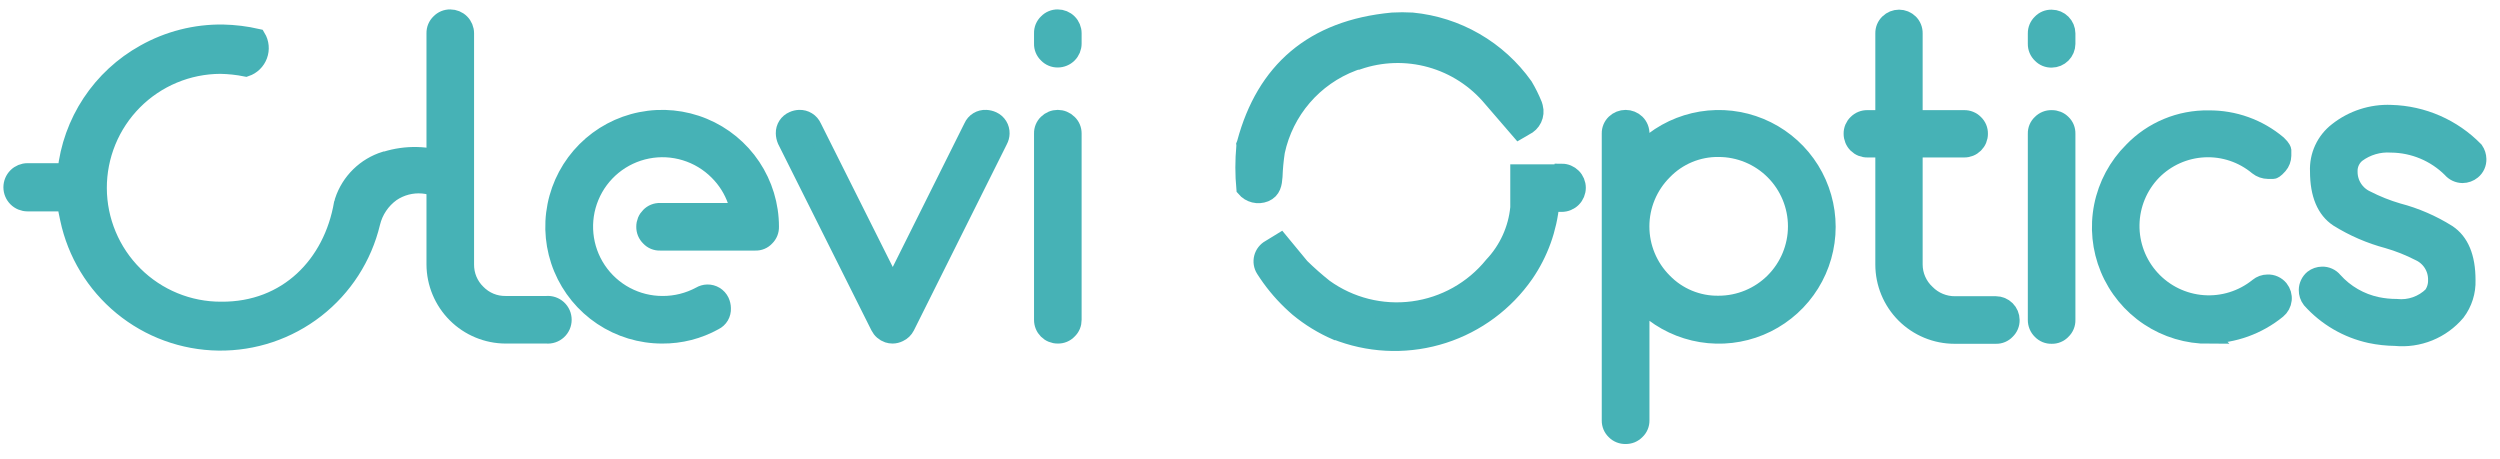 <svg width="147" height="27" viewBox="0 0 147 27" fill="none" xmlns="http://www.w3.org/2000/svg">
<path d="M74.385 11.372C74.825 11.188 74.884 10.792 74.913 10.374C74.931 9.882 74.978 9.392 75.053 8.906C75.306 7.728 75.85 6.633 76.636 5.72C77.422 4.807 78.424 4.106 79.551 3.681L79.771 3.6H79.837C81.218 3.122 82.712 3.077 84.118 3.47C85.526 3.864 86.779 4.677 87.712 5.802L89.326 7.673L89.678 7.468C89.892 7.37 90.064 7.2 90.165 6.988C90.265 6.776 90.288 6.535 90.228 6.308L90.184 6.161C90.029 5.779 89.845 5.408 89.634 5.053C88.871 3.981 87.886 3.085 86.747 2.427C85.607 1.768 84.34 1.363 83.03 1.237C82.646 1.215 82.261 1.215 81.877 1.237C77.174 1.678 74.37 4.173 73.233 8.4C73.225 8.44 73.213 8.479 73.196 8.517C73.199 8.549 73.199 8.581 73.196 8.612C73.12 9.433 73.12 10.258 73.196 11.078C73.338 11.246 73.529 11.365 73.743 11.418C73.956 11.471 74.181 11.454 74.385 11.372Z" fill="#46B2B6" stroke="#46B2B6" stroke-miterlimit="10"/>
<path d="M26.737 9.295C26.663 9.464 26.553 9.574 26.348 9.493C25.168 9.059 23.878 9.028 22.679 9.405H22.635C22.065 9.583 21.547 9.893 21.12 10.31C20.694 10.727 20.373 11.239 20.184 11.805C20.184 11.893 20.14 11.959 20.132 11.981C19.523 15.525 16.896 18.27 13.007 18.24C12.061 18.244 11.124 18.061 10.25 17.702C9.375 17.343 8.58 16.816 7.909 16.15C7.238 15.484 6.705 14.692 6.34 13.82C5.975 12.948 5.785 12.012 5.782 11.067C5.779 10.122 5.962 9.185 6.32 8.31C6.679 7.435 7.206 6.64 7.872 5.969C8.538 5.298 9.33 4.765 10.202 4.4C11.074 4.035 12.01 3.846 12.955 3.842C13.461 3.851 13.964 3.905 14.46 4.004C14.635 3.945 14.795 3.847 14.928 3.718C15.061 3.589 15.163 3.431 15.227 3.257C15.291 3.083 15.316 2.897 15.298 2.713C15.281 2.529 15.223 2.35 15.127 2.191C14.465 2.04 13.789 1.957 13.109 1.942C11.494 1.919 9.902 2.324 8.493 3.116C7.22 3.823 6.136 4.826 5.332 6.041C4.529 7.256 4.03 8.646 3.878 10.095H1.617C1.374 10.095 1.141 10.191 0.969 10.363C0.797 10.535 0.7 10.769 0.7 11.012C0.7 11.255 0.797 11.489 0.969 11.661C1.141 11.833 1.374 11.929 1.617 11.929H3.885C3.885 12.245 3.966 12.553 4.032 12.869C4.461 14.898 5.567 16.721 7.17 18.038C8.773 19.356 10.776 20.088 12.85 20.115C14.925 20.143 16.946 19.463 18.583 18.189C20.22 16.915 21.375 15.121 21.857 13.104C22.027 12.4 22.443 11.78 23.031 11.357C23.568 10.992 24.215 10.824 24.861 10.88C25.508 10.936 26.116 11.213 26.583 11.665L26.671 11.746C26.621 10.928 26.643 10.108 26.737 9.295Z" fill="#46B2B6" stroke="#46B2B6" stroke-miterlimit="10"/>
<path d="M91.821 10.161H89.304V10.55C89.304 10.726 89.304 10.902 89.304 11.078C89.304 11.291 89.304 11.496 89.304 11.702C89.304 11.907 89.304 12.186 89.304 12.208C89.182 13.475 88.643 14.665 87.77 15.591C86.601 17.032 84.925 17.971 83.085 18.215C81.246 18.459 79.383 17.991 77.878 16.905C77.398 16.523 76.937 16.116 76.499 15.687L75.288 14.219L74.664 14.601C74.559 14.657 74.467 14.735 74.393 14.829C74.319 14.923 74.266 15.031 74.235 15.147C74.205 15.262 74.199 15.383 74.217 15.501C74.235 15.619 74.277 15.732 74.341 15.833C74.4 15.921 74.451 16.009 74.51 16.09C74.971 16.772 75.513 17.395 76.124 17.947L76.33 18.13C77.01 18.691 77.766 19.153 78.575 19.503H78.619L78.891 19.605C80.823 20.287 82.927 20.315 84.877 19.685C86.827 19.055 88.516 17.803 89.686 16.12C90.536 14.885 91.054 13.452 91.19 11.959H91.828C92.072 11.959 92.305 11.862 92.477 11.69C92.649 11.518 92.746 11.285 92.746 11.041C92.746 10.798 92.649 10.565 92.477 10.393C92.305 10.221 92.072 10.124 91.828 10.124L91.821 10.161Z" fill="#46B2B6" stroke="#46B2B6" stroke-miterlimit="10"/>
<path d="M29.738 19.701C28.637 19.699 27.58 19.261 26.801 18.483C26.021 17.704 25.581 16.649 25.577 15.547V1.956C25.574 1.837 25.596 1.719 25.641 1.609C25.687 1.499 25.755 1.4 25.841 1.318C25.923 1.233 26.021 1.165 26.129 1.12C26.238 1.074 26.355 1.052 26.473 1.054C26.712 1.054 26.942 1.149 27.111 1.318C27.28 1.487 27.375 1.717 27.375 1.956V15.547C27.372 15.857 27.431 16.165 27.549 16.451C27.668 16.737 27.843 16.997 28.065 17.213C28.282 17.437 28.542 17.613 28.83 17.732C29.118 17.851 29.427 17.909 29.738 17.903H32.13C32.255 17.892 32.381 17.906 32.5 17.946C32.619 17.986 32.728 18.051 32.821 18.135C32.913 18.22 32.987 18.323 33.038 18.438C33.088 18.552 33.114 18.676 33.114 18.802C33.114 18.927 33.088 19.051 33.038 19.166C32.987 19.281 32.913 19.384 32.821 19.468C32.728 19.553 32.619 19.617 32.5 19.657C32.381 19.697 32.255 19.712 32.13 19.701H29.738Z" fill="#46B2B6" stroke="#46B2B6" stroke-miterlimit="10"/>
<path d="M38.933 19.701C37.673 19.701 36.442 19.327 35.394 18.627C34.347 17.927 33.531 16.933 33.048 15.769C32.566 14.605 32.44 13.324 32.686 12.088C32.932 10.853 33.538 9.718 34.429 8.827C35.32 7.936 36.455 7.329 37.691 7.084C38.926 6.838 40.207 6.964 41.371 7.446C42.535 7.928 43.53 8.745 44.23 9.792C44.929 10.84 45.303 12.071 45.303 13.331C45.307 13.449 45.286 13.567 45.242 13.677C45.198 13.787 45.131 13.887 45.046 13.969C44.966 14.057 44.869 14.125 44.76 14.171C44.651 14.217 44.533 14.238 44.415 14.234H44.298H44.188H44.085C43.923 14.234 42.903 14.234 38.816 14.234C38.697 14.239 38.578 14.217 38.467 14.172C38.357 14.126 38.258 14.057 38.177 13.969C38.092 13.887 38.024 13.788 37.978 13.678C37.933 13.568 37.911 13.45 37.913 13.331C37.912 13.212 37.935 13.095 37.98 12.985C38.025 12.875 38.093 12.776 38.177 12.693C38.26 12.607 38.359 12.54 38.469 12.496C38.579 12.452 38.697 12.431 38.816 12.436H43.505L43.285 11.819C43.059 11.169 42.687 10.58 42.199 10.095C41.667 9.56 41.012 9.165 40.291 8.945C39.569 8.724 38.805 8.685 38.065 8.831C37.325 8.977 36.633 9.304 36.05 9.781C35.467 10.259 35.01 10.874 34.722 11.57C34.433 12.267 34.321 13.024 34.395 13.774C34.469 14.525 34.727 15.245 35.147 15.872C35.567 16.498 36.134 17.012 36.8 17.366C37.466 17.72 38.209 17.905 38.962 17.903C39.731 17.906 40.487 17.716 41.164 17.352C41.293 17.275 41.44 17.232 41.59 17.228C41.754 17.224 41.917 17.268 42.057 17.353C42.198 17.439 42.31 17.564 42.382 17.712C42.443 17.843 42.476 17.986 42.478 18.13C42.487 18.292 42.447 18.453 42.365 18.593C42.283 18.733 42.161 18.845 42.015 18.916C41.073 19.439 40.011 19.71 38.933 19.701Z" fill="#46B2B6" stroke="#46B2B6" stroke-miterlimit="10"/>
<path d="M52.48 19.701C52.388 19.701 52.296 19.686 52.208 19.657C52.096 19.619 51.992 19.559 51.903 19.481C51.813 19.403 51.74 19.308 51.687 19.202L46.206 8.253C46.15 8.12 46.12 7.978 46.117 7.835C46.113 7.668 46.159 7.504 46.249 7.364C46.34 7.224 46.47 7.114 46.624 7.049C46.741 6.995 46.869 6.965 46.998 6.961C47.169 6.954 47.338 6.998 47.483 7.089C47.629 7.179 47.743 7.311 47.813 7.468L52.495 16.817L57.162 7.46C57.23 7.304 57.345 7.172 57.491 7.083C57.636 6.994 57.806 6.951 57.976 6.961C58.113 6.967 58.248 6.999 58.373 7.057C58.523 7.126 58.65 7.238 58.738 7.379C58.825 7.52 58.869 7.683 58.864 7.849C58.861 7.993 58.823 8.134 58.754 8.26L53.287 19.209C53.199 19.384 53.054 19.523 52.876 19.605C52.753 19.667 52.618 19.7 52.48 19.701Z" fill="#46B2B6" stroke="#46B2B6" stroke-miterlimit="10"/>
<path d="M62.196 19.701C62.078 19.702 61.961 19.679 61.852 19.634C61.743 19.59 61.644 19.524 61.561 19.441C61.477 19.357 61.411 19.258 61.367 19.149C61.322 19.04 61.3 18.923 61.301 18.805V7.849C61.297 7.733 61.319 7.617 61.363 7.51C61.407 7.403 61.473 7.306 61.557 7.225C61.641 7.142 61.741 7.075 61.85 7.03C61.96 6.984 62.077 6.961 62.196 6.961C62.315 6.961 62.432 6.984 62.541 7.03C62.651 7.075 62.751 7.142 62.834 7.225C62.919 7.305 62.987 7.402 63.032 7.509C63.078 7.617 63.1 7.733 63.099 7.849V18.805C63.1 18.923 63.078 19.04 63.033 19.149C62.987 19.257 62.92 19.355 62.834 19.436C62.753 19.523 62.653 19.591 62.543 19.637C62.433 19.683 62.315 19.704 62.196 19.701ZM62.196 3.468C62.078 3.47 61.961 3.448 61.853 3.402C61.744 3.357 61.646 3.289 61.565 3.204C61.478 3.122 61.41 3.023 61.364 2.913C61.319 2.803 61.297 2.685 61.301 2.566V1.956C61.297 1.837 61.319 1.719 61.364 1.609C61.41 1.499 61.478 1.4 61.565 1.318C61.646 1.233 61.744 1.165 61.853 1.12C61.961 1.074 62.078 1.052 62.196 1.054C62.435 1.054 62.665 1.149 62.834 1.318C63.004 1.487 63.099 1.717 63.099 1.956V2.566C63.099 2.684 63.075 2.801 63.03 2.911C62.984 3.02 62.918 3.12 62.834 3.204C62.75 3.288 62.651 3.354 62.541 3.399C62.432 3.445 62.315 3.468 62.196 3.468Z" fill="#46B2B6" stroke="#46B2B6" stroke-miterlimit="10"/>
<path d="M95.586 25.608C95.467 25.611 95.35 25.59 95.24 25.546C95.13 25.502 95.03 25.436 94.947 25.351C94.862 25.271 94.795 25.175 94.749 25.067C94.704 24.96 94.681 24.844 94.683 24.727V7.849C94.68 7.731 94.703 7.614 94.748 7.506C94.794 7.397 94.862 7.299 94.947 7.218C95.119 7.054 95.348 6.962 95.586 6.962C95.823 6.962 96.052 7.054 96.224 7.218C96.312 7.305 96.381 7.409 96.427 7.524C96.472 7.639 96.493 7.762 96.488 7.886V8.833L97.222 8.26C98.167 7.545 99.293 7.107 100.473 6.996C101.654 6.886 102.841 7.107 103.903 7.635C104.964 8.162 105.857 8.976 106.482 9.983C107.106 10.991 107.437 12.153 107.437 13.338C107.437 14.524 107.106 15.686 106.482 16.693C105.857 17.701 104.964 18.514 103.903 19.042C102.841 19.57 101.654 19.791 100.473 19.68C99.293 19.57 98.167 19.132 97.222 18.416L96.488 17.844V24.72C96.49 24.837 96.468 24.953 96.422 25.06C96.377 25.167 96.309 25.264 96.224 25.344C96.141 25.429 96.042 25.497 95.932 25.543C95.822 25.588 95.704 25.61 95.586 25.608ZM101.06 8.73C100.457 8.721 99.858 8.837 99.302 9.069C98.745 9.301 98.242 9.645 97.824 10.08C96.966 10.939 96.484 12.103 96.484 13.316C96.484 14.53 96.966 15.694 97.824 16.552C98.242 16.984 98.745 17.325 99.3 17.554C99.855 17.784 100.452 17.898 101.053 17.888C102.267 17.888 103.432 17.406 104.291 16.547C105.149 15.688 105.632 14.523 105.632 13.309C105.632 12.095 105.149 10.93 104.291 10.071C103.432 9.212 102.267 8.73 101.053 8.73H101.06Z" fill="#46B2B6" stroke="#46B2B6" stroke-miterlimit="10"/>
<path d="M114.93 19.715C113.826 19.715 112.768 19.277 111.987 18.497C111.207 17.716 110.769 16.658 110.769 15.555V8.759H109.807C109.689 8.761 109.571 8.739 109.461 8.695C109.351 8.651 109.251 8.585 109.167 8.502C109.083 8.418 109.017 8.319 108.972 8.209C108.927 8.1 108.904 7.982 108.905 7.864C108.902 7.746 108.925 7.629 108.97 7.52C109.016 7.412 109.083 7.314 109.169 7.233C109.252 7.149 109.352 7.082 109.462 7.038C109.571 6.994 109.689 6.973 109.807 6.976H110.769V1.964C110.766 1.845 110.788 1.727 110.833 1.617C110.879 1.507 110.947 1.407 111.033 1.325C111.202 1.16 111.428 1.068 111.664 1.068C111.9 1.068 112.126 1.16 112.295 1.325C112.379 1.409 112.445 1.508 112.489 1.618C112.533 1.728 112.555 1.846 112.552 1.964V6.976H115.487C115.606 6.973 115.723 6.994 115.833 7.038C115.943 7.082 116.043 7.149 116.126 7.233C116.211 7.314 116.279 7.412 116.325 7.52C116.37 7.629 116.392 7.746 116.39 7.864C116.391 7.982 116.368 8.1 116.323 8.209C116.278 8.319 116.211 8.418 116.127 8.502C116.043 8.585 115.943 8.651 115.833 8.695C115.723 8.739 115.606 8.761 115.487 8.759H112.552V15.555C112.553 15.869 112.618 16.18 112.745 16.467C112.871 16.755 113.055 17.014 113.286 17.228C113.504 17.449 113.765 17.624 114.052 17.742C114.34 17.861 114.648 17.921 114.959 17.918H117.359C117.595 17.919 117.822 18.014 117.99 18.182C118.157 18.349 118.252 18.576 118.254 18.813C118.257 18.932 118.236 19.05 118.19 19.16C118.145 19.27 118.076 19.369 117.99 19.451C117.909 19.538 117.811 19.606 117.703 19.651C117.594 19.697 117.477 19.719 117.359 19.715H114.93Z" fill="#46B2B6" stroke="#46B2B6" stroke-miterlimit="10"/>
<path d="M120.639 19.715C120.52 19.719 120.401 19.697 120.291 19.652C120.181 19.606 120.082 19.538 120 19.451C119.915 19.368 119.848 19.269 119.803 19.159C119.757 19.049 119.735 18.932 119.736 18.813V7.864C119.732 7.746 119.753 7.628 119.799 7.519C119.845 7.41 119.913 7.313 120 7.233C120.083 7.148 120.183 7.081 120.293 7.037C120.403 6.993 120.52 6.972 120.639 6.976C120.757 6.973 120.875 6.995 120.985 7.039C121.094 7.083 121.194 7.149 121.277 7.233C121.362 7.314 121.429 7.412 121.473 7.521C121.517 7.63 121.538 7.747 121.534 7.864V18.813C121.538 18.932 121.516 19.05 121.47 19.16C121.425 19.27 121.357 19.369 121.27 19.451C121.19 19.538 121.092 19.606 120.983 19.651C120.874 19.697 120.757 19.719 120.639 19.715ZM120.639 3.476C120.52 3.479 120.401 3.457 120.291 3.412C120.181 3.366 120.082 3.298 120 3.211C119.915 3.13 119.848 3.032 119.802 2.923C119.757 2.815 119.734 2.698 119.736 2.58V1.964C119.734 1.846 119.757 1.729 119.802 1.621C119.848 1.512 119.915 1.414 120 1.333C120.082 1.246 120.181 1.178 120.291 1.132C120.401 1.087 120.52 1.065 120.639 1.069C120.876 1.07 121.102 1.165 121.27 1.333C121.437 1.5 121.532 1.727 121.534 1.964V2.58C121.532 2.817 121.437 3.044 121.27 3.211C121.102 3.379 120.876 3.474 120.639 3.476Z" fill="#46B2B6" stroke="#46B2B6" stroke-miterlimit="10"/>
<path d="M129.885 19.715C128.625 19.72 127.391 19.35 126.342 18.652C125.292 17.954 124.474 16.96 123.991 15.796C123.508 14.631 123.382 13.35 123.629 12.114C123.877 10.878 124.486 9.743 125.379 8.855C125.96 8.252 126.658 7.776 127.431 7.455C128.204 7.134 129.034 6.976 129.871 6.991C131.362 6.977 132.81 7.497 133.951 8.458C134.215 8.708 134.23 8.833 134.23 8.833C134.23 9.009 134.23 9.111 134.23 9.155C134.226 9.368 134.148 9.574 134.009 9.735C133.782 9.999 133.672 10.021 133.665 10.021H133.364C133.137 10.019 132.918 9.941 132.74 9.801C131.866 9.071 130.749 8.696 129.612 8.751C128.474 8.805 127.398 9.285 126.598 10.095C125.784 10.932 125.321 12.048 125.302 13.215C125.284 14.382 125.712 15.512 126.499 16.374C127.286 17.236 128.373 17.765 129.537 17.853C130.701 17.941 131.855 17.581 132.762 16.846C132.922 16.715 133.121 16.643 133.327 16.641C133.467 16.634 133.606 16.66 133.733 16.718C133.861 16.775 133.973 16.862 134.061 16.971C134.209 17.156 134.279 17.393 134.254 17.629C134.229 17.865 134.112 18.082 133.929 18.233C132.782 19.169 131.351 19.687 129.871 19.701L129.885 19.715Z" fill="#46B2B6" stroke="#46B2B6" stroke-miterlimit="10"/>
<path d="M140.842 19.84C140.348 19.834 139.857 19.78 139.374 19.679C138.016 19.383 136.786 18.667 135.859 17.631C135.732 17.465 135.665 17.261 135.668 17.052C135.669 16.921 135.699 16.793 135.755 16.675C135.81 16.557 135.891 16.453 135.991 16.369C136.148 16.247 136.342 16.18 136.541 16.178C136.674 16.174 136.805 16.201 136.926 16.256C137.047 16.31 137.154 16.392 137.238 16.494C137.906 17.242 138.796 17.756 139.777 17.962C140.149 18.039 140.528 18.078 140.908 18.079C141.29 18.12 141.677 18.076 142.04 17.949C142.403 17.822 142.733 17.616 143.006 17.345C143.186 17.087 143.279 16.779 143.27 16.465C143.277 16.124 143.184 15.789 143.003 15.501C142.822 15.213 142.56 14.984 142.25 14.843C141.659 14.54 141.04 14.294 140.401 14.109C139.365 13.834 138.376 13.406 137.466 12.839C136.732 12.348 136.328 11.445 136.328 10.08C136.306 9.623 136.394 9.168 136.586 8.752C136.777 8.337 137.067 7.974 137.429 7.695C138.329 6.984 139.454 6.619 140.599 6.668C142.461 6.717 144.231 7.491 145.531 8.825C145.638 8.981 145.697 9.165 145.7 9.354C145.704 9.486 145.678 9.618 145.624 9.739C145.569 9.86 145.487 9.967 145.384 10.051C145.219 10.187 145.011 10.262 144.797 10.264C144.667 10.262 144.538 10.233 144.42 10.177C144.302 10.121 144.198 10.041 144.114 9.941C143.179 9.011 141.918 8.484 140.599 8.473C139.883 8.425 139.173 8.633 138.596 9.06C138.443 9.183 138.321 9.34 138.24 9.518C138.158 9.697 138.119 9.891 138.126 10.087C138.122 10.428 138.217 10.763 138.4 11.051C138.582 11.338 138.844 11.567 139.154 11.709C139.743 12.011 140.36 12.257 140.996 12.443C142.033 12.714 143.023 13.142 143.931 13.713C144.665 14.204 145.061 15.1 145.061 16.472C145.084 17.156 144.872 17.826 144.459 18.372C144.02 18.891 143.461 19.296 142.831 19.552C142.201 19.807 141.518 19.906 140.842 19.84Z" fill="#46B2B6" stroke="#46B2B6" stroke-miterlimit="10"/>
</svg>
